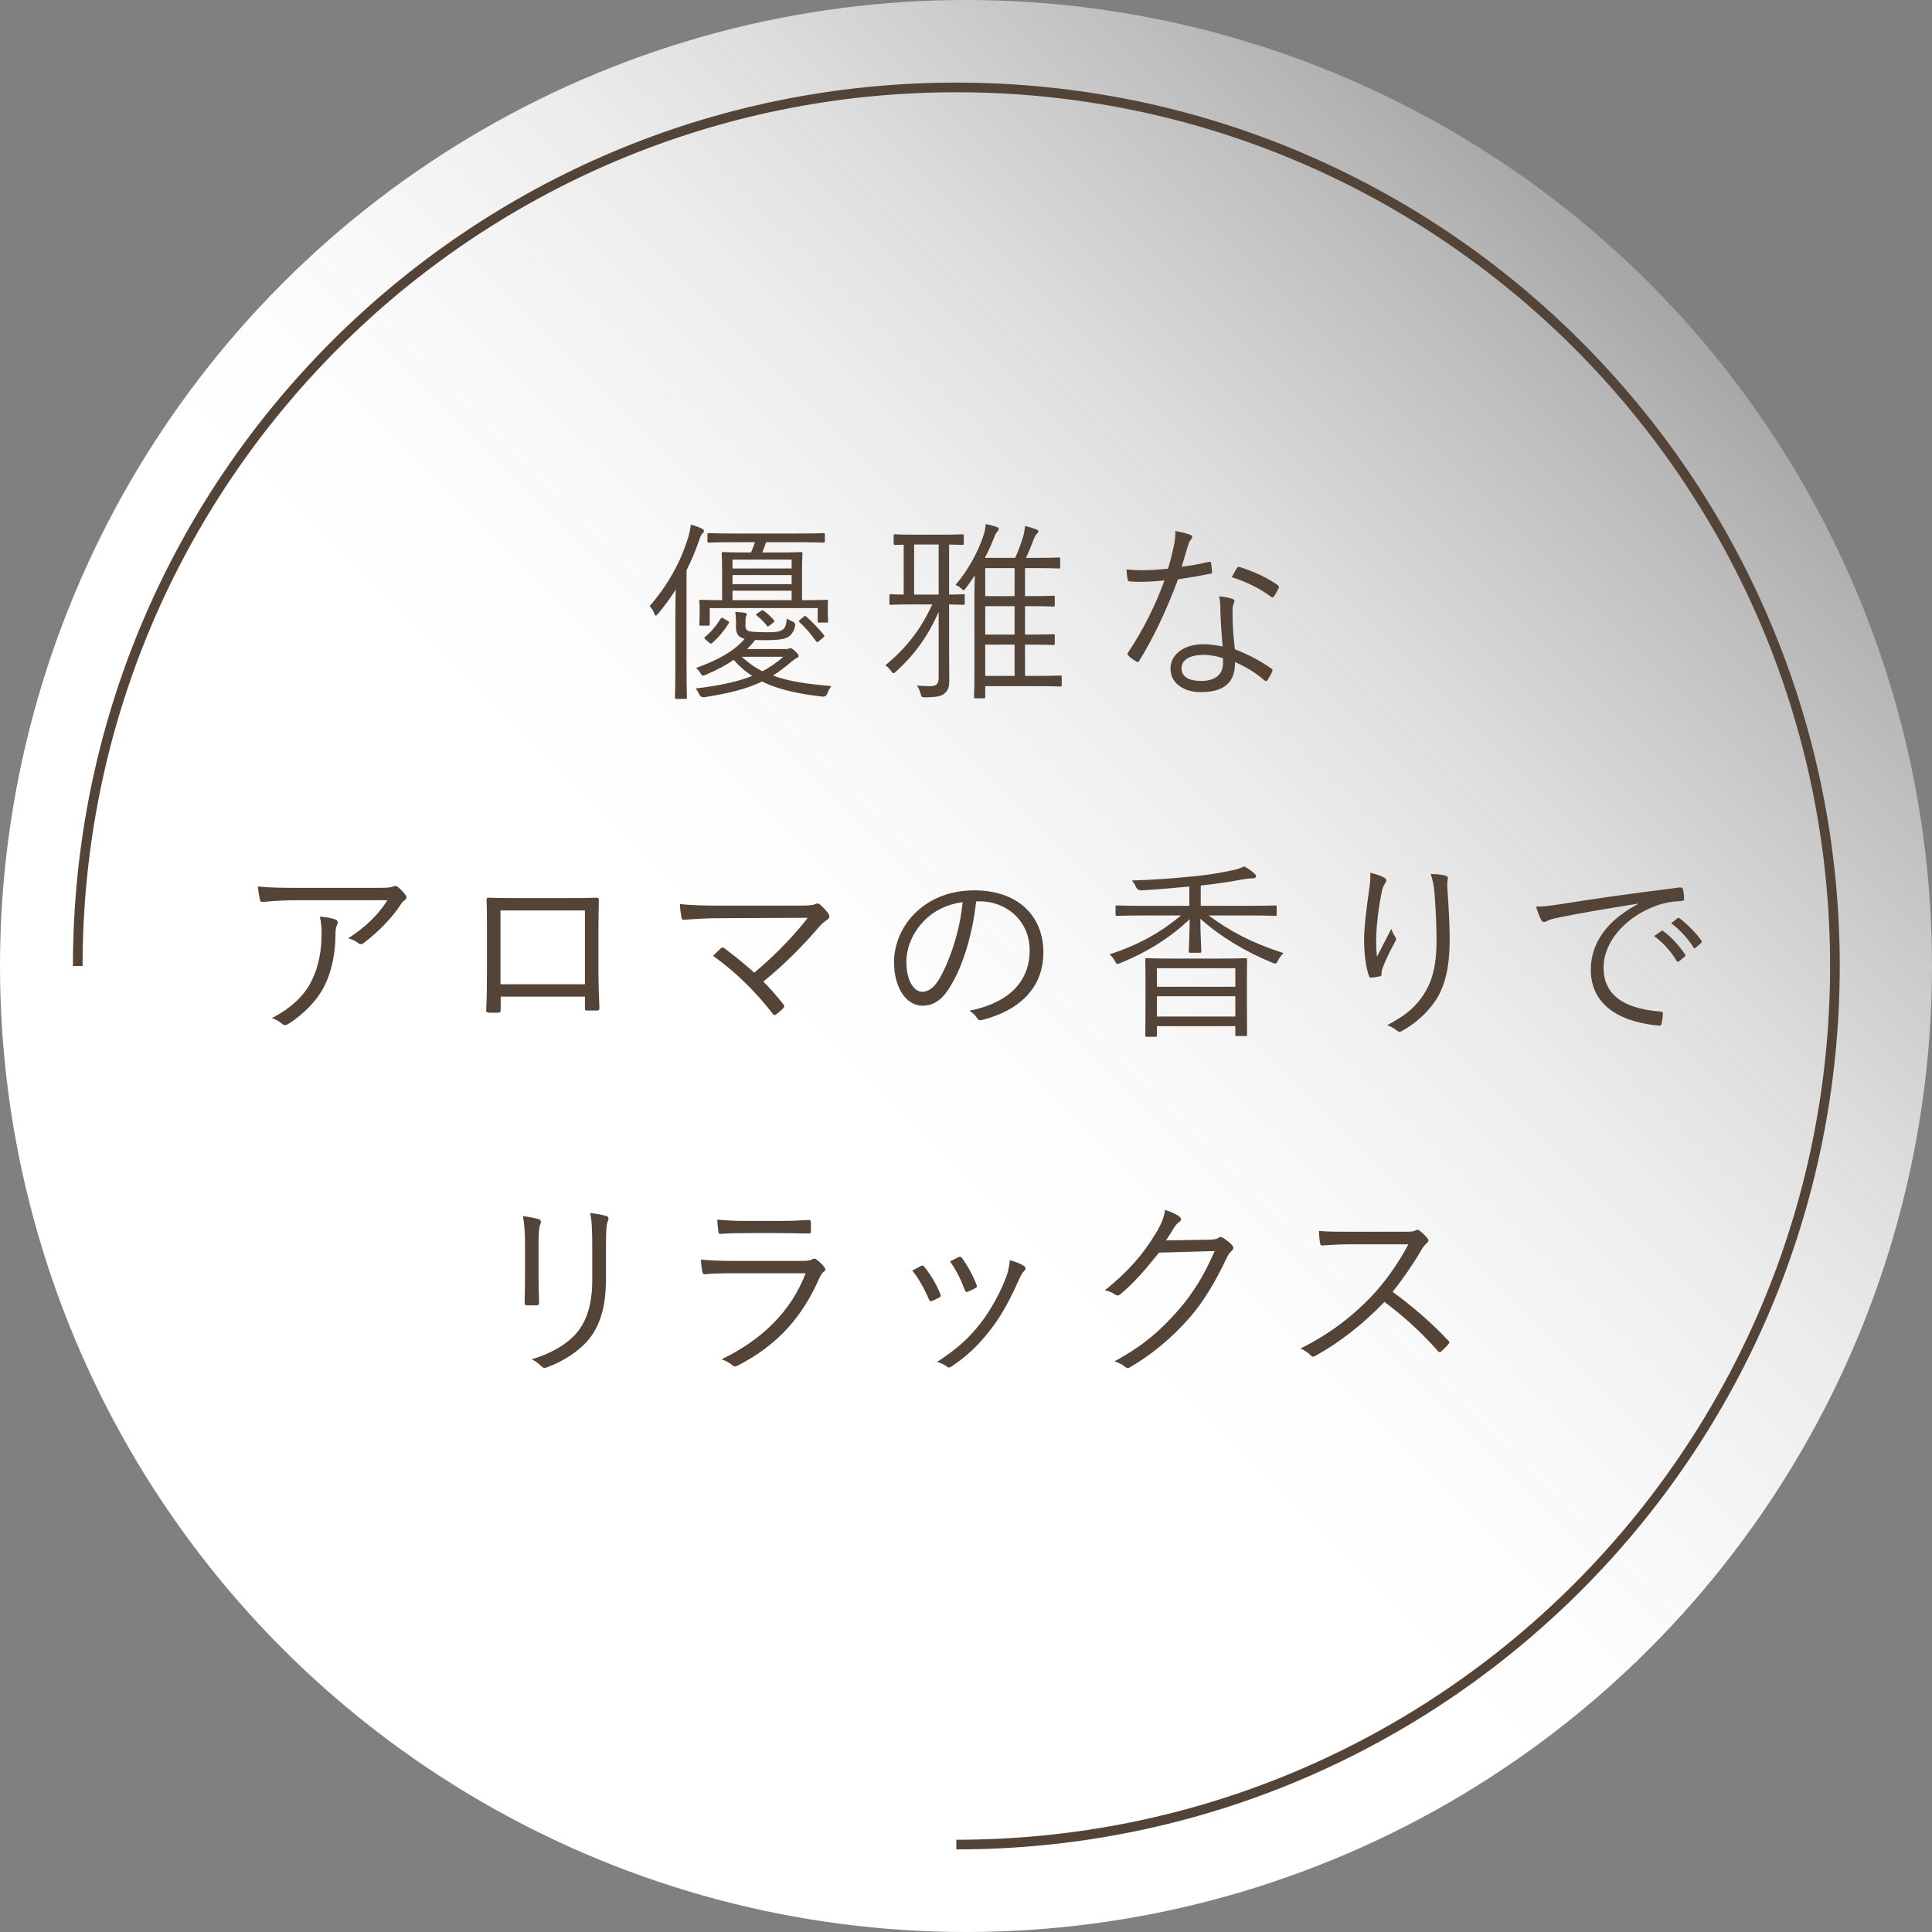 <?xml version="1.0" encoding="UTF-8"?><svg id="_イヤー_2" xmlns="http://www.w3.org/2000/svg" xmlns:xlink="http://www.w3.org/1999/xlink" viewBox="0 0 200 200"><rect x="0" y="0" width="200" height="200" fill="#808080" stroke="none"/><defs><style>.cls-1{fill:#544337;}.cls-2{fill:none;stroke:#544337;stroke-miterlimit:10;}.cls-3{fill:url(#_称未設定グラデーション_18);}</style><linearGradient id="_称未設定グラデーション_18" x1="29.29" y1="170.71" x2="170.71" y2="29.29" gradientTransform="matrix(1, 0, 0, 1, 0, 0)" gradientUnits="userSpaceOnUse"><stop offset=".4" stop-color="#fff"/><stop offset=".48" stop-color="#fff" stop-opacity=".98"/><stop offset=".57" stop-color="#fff" stop-opacity=".93"/><stop offset=".67" stop-color="#fff" stop-opacity=".85"/><stop offset=".76" stop-color="#fff" stop-opacity=".74"/><stop offset=".85" stop-color="#fff" stop-opacity=".59"/><stop offset=".95" stop-color="#fff" stop-opacity=".41"/><stop offset="1" stop-color="#fff" stop-opacity=".3"/></linearGradient></defs><g id="contents"><g><circle class="cls-3" cx="100" cy="100" r="100"/><g><path class="cls-1" d="M69.91,63.85c0-.74,.02-1.86,.04-2.82-.54,.86-1.14,1.68-1.82,2.5-.12,.12-.18,.2-.24,.2s-.1-.08-.16-.22c-.14-.36-.3-.58-.48-.76,1.88-2.2,3.16-4.44,3.98-7.08,.14-.48,.24-.94,.28-1.36,.44,.12,.8,.24,1.16,.42,.14,.06,.2,.14,.2,.24s-.06,.18-.18,.28c-.1,.08-.2,.32-.36,.8-.36,1.04-.78,2.02-1.26,2.98v10.02c0,2.12,.04,3.04,.04,3.14,0,.14-.02,.16-.16,.16h-.92c-.14,0-.16-.02-.16-.16,0-.1,.04-1.02,.04-3.14v-5.2Zm11.48,3.34c.16,0,.22-.02,.3-.06,.04-.02,.1-.04,.16-.04,.08,0,.18,.06,.5,.36,.24,.22,.32,.36,.32,.44,0,.12-.04,.16-.18,.22-.14,.06-.32,.2-.58,.4-.64,.56-1.26,1.02-1.9,1.42,1.76,.66,3.72,.88,6.06,1.1-.16,.2-.32,.44-.42,.74q-.12,.38-.52,.34c-2.5-.28-4.54-.72-6.24-1.56-1.48,.72-3.28,1.2-5.94,1.62q-.4,.06-.56-.28c-.1-.24-.24-.46-.38-.62,2.52-.3,4.36-.7,5.86-1.3-.7-.44-1.34-1-1.92-1.66-.84,.58-1.8,1.08-2.88,1.54-.38,.14-.38,.12-.56-.16-.16-.26-.28-.4-.46-.54,2.2-.8,3.9-1.7,5.04-3.02-.6-.16-.9-.44-.9-1.18v-.5c0-.42-.02-.78-.08-1.1,.44,.02,.72,.04,1.04,.1,.12,.02,.16,.1,.16,.16,0,.08-.04,.14-.08,.2-.04,.06-.06,.22-.06,.6v.34c0,.38,.12,.56,.52,.62,.38,.06,1,.08,1.62,.08,.76,0,1.26-.02,1.6-.2,.38-.2,.48-.52,.54-1.22,.18,.12,.36,.22,.58,.3q.34,.14,.28,.48c-.14,.58-.4,.98-.86,1.2s-1.3,.26-2.26,.26c-.36,0-.7,0-1.02-.02-.26,.34-.54,.66-.84,.94h4.06Zm4.3-4.08c0,.98,.04,1.08,.04,1.18,0,.14-.02,.16-.16,.16h-.76c-.14,0-.16-.02-.16-.16v-1.34h-11.18v1.66c0,.14-.02,.16-.16,.16h-.76c-.14,0-.16-.02-.16-.16,0-.1,.04-.22,.04-1.36v-.34c0-.38-.04-.56-.04-.66,0-.14,.02-.16,.16-.16,.1,0,.7,.04,2.2,.04v-3.08c0-1.14-.04-1.62-.04-1.74,0-.14,.02-.16,.16-.16,.12,0,.68,.04,2.38,.04h.5c.14-.34,.28-.7,.4-1.06h-1.98c-2.02,0-2.68,.04-2.78,.04-.14,0-.16-.02-.16-.16v-.66c0-.14,.02-.16,.16-.16,.1,0,.76,.04,2.78,.04h6.26c2.02,0,2.7-.04,2.8-.04,.14,0,.16,.02,.16,.16v.66c0,.14-.02,.16-.16,.16-.1,0-.78-.04-2.8-.04h-3.12c-.14,.4-.26,.74-.4,1.06h1.62c1.68,0,2.26-.04,2.36-.04,.16,0,.18,.02,.18,.16,0,.12-.04,.6-.04,1.74v3.08c1.74,0,2.42-.04,2.54-.04s.14,.02,.14,.16c0,.1-.02,.26-.02,.52v.34Zm-10.36,1.16c.16,.1,.18,.14,.12,.24-.52,.8-1,1.42-1.74,2.06-.1,.08-.14,.1-.3-.04l-.34-.3c-.18-.16-.2-.2-.08-.3,.74-.62,1.18-1.2,1.62-1.9,.08-.12,.1-.12,.34,.02l.38,.22Zm6.62-6.34h-6.12v.92h6.12v-.92Zm0,1.6h-6.12v.94h6.12v-.94Zm0,1.62h-6.12v.98h6.12v-.98Zm-5.16,6.84c.64,.6,1.34,1.1,2.14,1.5,.78-.42,1.48-.9,2.16-1.5h-4.3Zm2-4.76c.12-.08,.16-.08,.28,0,.36,.26,.72,.6,1.04,.96,.1,.12,.08,.16-.06,.26l-.38,.3c-.08,.06-.12,.1-.18,.1-.04,0-.08-.04-.14-.12-.32-.4-.62-.7-.98-.98-.12-.1-.14-.14,.04-.26l.38-.26Zm4.4,.62c.14-.12,.18-.1,.28-.02,.66,.6,1.28,1.22,1.82,1.9,.08,.1,.06,.16-.08,.28l-.38,.32c-.22,.18-.26,.18-.36,.04-.52-.74-1.04-1.34-1.7-1.96-.12-.1-.1-.14,.08-.28l.34-.28Z"/><path class="cls-1" d="M99.87,62.45c0,.14-.02,.16-.14,.16-.08,0-.46-.02-1.48-.04v4.6c0,1.1,.02,2.3,.02,3.28,0,.58-.1,.96-.4,1.24-.32,.34-.74,.48-2.06,.5-.4,0-.42-.02-.5-.36-.1-.36-.22-.62-.4-.86,.64,.04,1.06,.06,1.4,.06,.58,0,.86-.22,.86-.84v-6.86c-1.12,2.56-2.52,4.46-4.38,6.16-.14,.12-.24,.2-.3,.2-.08,0-.14-.08-.24-.22-.2-.28-.38-.44-.6-.6,2.2-1.82,3.64-3.68,4.86-6.3h-2c-1.64,0-2.16,.04-2.28,.04-.14,0-.16-.02-.16-.16v-.78c0-.14,.02-.16,.16-.16,.08,0,.42,.04,1.32,.04v-5.16c-.58,0-.8,.02-.88,.02-.14,0-.16-.02-.16-.16v-.78c0-.14,.02-.16,.16-.16,.12,0,.6,.04,2.18,.04h2.6c1.58,0,2.06-.04,2.16-.04,.14,0,.16,.02,.16,.16v.78c0,.14-.02,.16-.16,.16-.08,0-.42-.02-1.36-.04v5.18c1.02,0,1.4-.04,1.48-.04,.12,0,.14,.02,.14,.16v.78Zm-2.7-6.08h-2.54v5.18h2.54v-5.18Zm12.74,14.54c0,.14-.02,.16-.16,.16-.1,0-.7-.04-2.56-.04h-5.2v1.1c0,.14-.02,.16-.16,.16h-.84c-.14,0-.16,0-.16-.14,0-.1,.04-.66,.04-2.42v-8.04c0-.78,.02-1.38,.04-2.14-.3,.48-.62,.94-.92,1.32-.12,.16-.18,.22-.24,.22s-.14-.06-.28-.2c-.18-.16-.36-.26-.56-.34,1.24-1.42,2.28-3.3,2.86-5,.14-.38,.24-.84,.28-1.3,.42,.08,.82,.2,1.12,.3,.16,.06,.22,.1,.22,.2s-.06,.2-.18,.32c-.1,.1-.18,.24-.34,.68-.24,.62-.56,1.3-.92,2h3.14c.34-.76,.58-1.42,.8-2.12,.12-.4,.18-.74,.22-1.18,.44,.1,.88,.24,1.14,.34,.14,.06,.24,.12,.24,.22s-.04,.14-.16,.26c-.14,.14-.18,.2-.36,.66-.26,.68-.46,1.18-.76,1.82h1.12c1.64,0,2.14-.04,2.26-.04,.14,0,.16,.02,.16,.16v.82c0,.14-.02,.16-.16,.16-.12,0-.62-.04-2.26-.04h-1.22v2.9h.5c1.74,0,2.32-.04,2.42-.04,.14,0,.16,.02,.16,.18v.78c0,.14-.02,.16-.16,.16-.1,0-.68-.04-2.42-.04h-.5v2.94h.5c1.74,0,2.32-.04,2.42-.04,.14,0,.16,.02,.16,.16v.78c0,.16-.02,.18-.16,.18-.1,0-.68-.04-2.42-.04h-.5v3.24h1.08c1.86,0,2.46-.04,2.56-.04,.14,0,.16,.02,.16,.16v.82Zm-4.88-12.1h-3.04v2.9h3.04v-2.9Zm0,3.94h-3.04v2.94h3.04v-2.94Zm0,3.98h-3.04v3.24h3.04v-3.24Z"/><path class="cls-1" d="M125.11,58.17c.18-.04,.24,0,.26,.12,.04,.24,.08,.6,.1,.86,.02,.18-.02,.22-.18,.24-1.08,.22-2.16,.4-3.34,.58-1.16,3.14-2.6,6.16-4.02,8.44-.1,.16-.2,.14-.32,.06-.3-.18-.62-.42-.8-.6-.12-.1-.12-.18-.02-.34,1.66-2.5,2.8-4.86,3.76-7.44-.86,.08-1.66,.14-2.52,.14-.3,0-.6,0-1.06-.04-.18-.02-.2-.04-.24-.24-.06-.26-.1-.62-.12-1,.64,.06,1.16,.08,1.58,.08,.92,0,1.74-.06,2.72-.16,.24-.76,.42-1.5,.6-2.34,.12-.58,.18-.98,.16-1.56,.58,.1,1.16,.24,1.56,.4,.12,.04,.18,.12,.18,.22s-.04,.18-.16,.3c-.1,.12-.16,.26-.28,.62-.22,.72-.44,1.46-.64,2.16,.9-.12,1.76-.26,2.78-.5Zm1.22,4.84c0-.4-.02-.76-.12-1.28,.54,.06,.94,.12,1.36,.26,.14,.04,.22,.12,.22,.24,0,.08-.04,.18-.12,.36-.08,.22-.08,.54-.08,.94,0,1.2,.1,2.4,.24,3.68,1.46,.58,2.58,1.16,3.78,2,.16,.1,.14,.16,.08,.32-.1,.26-.32,.62-.48,.88-.1,.14-.2,.12-.32,.02-.9-.8-1.98-1.42-3.04-1.9,.02,2.02-1,3.12-3.58,3.12-1.52,0-3.1-.78-3.1-2.44,0-1.5,1.44-2.52,3.4-2.52,.6,0,1.38,.1,2,.24-.12-1.24-.22-2.84-.24-3.92Zm-1.7,4.78c-1.6,0-2.32,.62-2.32,1.36,0,.92,.74,1.34,2.06,1.34,1.64,0,2.24-.86,2.24-1.88,0-.26,0-.38-.02-.48-.62-.2-1.32-.34-1.96-.34Zm3.4-8.96c.1-.16,.16-.18,.34-.12,1.34,.42,2.78,1.06,3.92,1.88,.14,.12,.14,.2,.04,.36-.12,.26-.3,.58-.46,.8-.1,.14-.16,.12-.28,.04-1.16-.88-2.64-1.6-4.08-2.04,.2-.34,.36-.68,.52-.92Z"/><path class="cls-1" d="M30.97,93.19c-1.58,0-2.76,.08-3.72,.18-.22,.02-.3-.06-.34-.22-.08-.34-.18-.96-.22-1.38,1.22,.12,2.4,.14,4.12,.14h8.32c1.12,0,1.32-.06,1.5-.12,.1-.04,.22-.08,.3-.08,.1,0,.2,.06,.3,.14,.28,.24,.52,.48,.74,.78,.16,.2,.14,.42-.1,.58-.18,.1-.32,.32-.44,.5-.92,1.38-2.28,2.78-3.82,3.94-.16,.12-.36,.12-.52-.02-.3-.24-.62-.38-1.04-.5,1.72-1.1,3.1-2.42,4.06-3.94h-9.14Zm1.32,8.28c.74-1.54,1-3.14,1-4.92,0-.66-.06-1.12-.18-1.66,.58,.04,1.2,.14,1.58,.28,.32,.12,.32,.34,.2,.58-.1,.18-.16,.42-.16,.98,0,1.7-.32,3.68-1.14,5.32-.78,1.56-2.18,2.96-3.76,3.96-.2,.12-.42,.16-.6,0-.28-.26-.64-.46-1.08-.62,1.96-1.02,3.38-2.32,4.14-3.92Z"/><path class="cls-1" d="M51.83,103.17v1.36c0,.24-.04,.28-.28,.3-.26,0-.66,.02-.94,0-.22-.02-.28-.06-.28-.26,.06-1.26,.08-2.58,.08-4.28v-3.94c0-1.06,0-2.12-.04-3.2,0-.18,.06-.22,.22-.22,1.02,.04,2.1,.04,3.22,.04h4.4c1.2,0,2.5,0,3.54-.04,.2,0,.24,.06,.24,.28-.02,1.02-.04,2.08-.04,3.16v4.02c0,1.54,.06,2.92,.1,3.94,0,.22-.06,.28-.26,.28h-1.04c-.18,0-.2-.06-.2-.26v-1.18h-8.72Zm8.72-8.92h-8.74v7.64h8.74v-7.64Z"/><path class="cls-1" d="M82.94,93.75c.9,0,1.28-.06,1.46-.16,.18-.1,.36-.08,.5,.06,.34,.3,.62,.6,.86,.94,.18,.26,.1,.46-.1,.6-.3,.22-.5,.32-.94,.84-1.48,1.74-3.58,3.88-5.7,5.58,.68,.68,1.44,1.54,2.06,2.34,.14,.16,.14,.26,0,.42-.22,.24-.48,.46-.74,.64-.16,.1-.22,.12-.34-.06-1.8-2.32-3.86-4.34-6.18-6,.24-.24,.58-.58,.8-.78,.14-.12,.2-.1,.38,0,1.16,.88,2.16,1.68,3.08,2.52,2.08-1.72,4.2-3.92,5.54-5.68l-8.8,.04c-1.62,0-2.86,.08-3.96,.16-.22,.02-.28-.04-.32-.22-.06-.4-.14-.9-.16-1.4,1.32,.14,2.7,.16,4.44,.16h8.12Z"/><path class="cls-1" d="M101.05,93.31c-.36,3.38-1.38,6.7-2.64,8.74-.86,1.46-1.76,2.06-2.94,2.06-1.5,0-2.92-1.64-2.92-4.54,0-1.84,.84-3.8,2.32-5.18,1.48-1.38,3.48-2.22,6-2.22,4.48,0,7.14,2.62,7.14,6.44,0,3.26-2.02,5.88-6.36,6.98-.24,.06-.38,.02-.52-.22-.12-.2-.38-.5-.78-.74,3.96-.78,6.24-2.92,6.24-6.26,0-2.96-2.3-5.06-5.16-5.06h-.38Zm-5.3,1.92c-1.34,1.32-1.92,2.96-1.92,4.32,0,2.18,.9,3.12,1.62,3.12,.68,0,1.28-.44,1.86-1.46,1.02-1.8,2.08-4.9,2.34-7.82-1.56,.2-2.94,.88-3.9,1.84Z"/><path class="cls-1" d="M125.12,94.77c2.36,1.72,4.4,2.8,7.76,3.9-.22,.18-.42,.46-.56,.72-.2,.38-.2,.44-.58,.28-2.8-1.14-5.36-2.68-7.48-4.56,0,1.74,.1,3.02,.1,3.36,0,.14-.02,.16-.16,.16h-.98c-.14,0-.16-.02-.16-.16,0-.34,.08-1.6,.1-3.32-2.06,1.96-4.46,3.44-7.22,4.56-.36,.14-.36,.1-.56-.28-.14-.26-.34-.48-.52-.64,3.1-1,5.32-2.3,7.4-4.02h-3.9c-1.94,0-2.62,.04-2.72,.04-.14,0-.16-.02-.16-.16v-.78c0-.12,.02-.14,.16-.14,.1,0,.78,.04,2.72,.04h4.76v-2c-1.82,.18-3.22,.3-4.94,.4q-.42,.02-.58-.34c-.1-.26-.28-.5-.44-.68,2.46-.08,4.18-.22,6.28-.42,1.5-.14,2.72-.34,4.04-.62,.62-.12,.92-.24,1.34-.42,.38,.22,.78,.5,1.06,.76,.1,.1,.14,.18,.14,.28,0,.12-.14,.2-.4,.2-.18,0-.5,.02-1.18,.14-1.26,.24-2.5,.42-4.14,.6v2.1h4.98c1.94,0,2.6-.04,2.72-.04,.14,0,.16,.02,.16,.14v.78c0,.14-.02,.16-.16,.16-.12,0-.78-.04-2.72-.04h-4.16Zm3.96,8.72c0,3.02,.02,3.5,.02,3.62s-.02,.14-.16,.14h-.9c-.14,0-.16-.02-.16-.14v-.88h-8.12v.94c0,.14-.02,.16-.16,.16h-.9c-.14,0-.14-.02-.14-.16,0-.1,.02-.6,.02-3.64v-1.78c0-1.78-.02-2.3-.02-2.4,0-.14,0-.16,.14-.16,.12,0,.78,.04,2.68,.04h4.9c1.9,0,2.56-.04,2.66-.04,.14,0,.16,.02,.16,.16,0,.1-.02,.62-.02,2.14v2Zm-1.2-3.26h-8.12v1.92h8.12v-1.92Zm0,2.9h-8.12v2.1h8.12v-2.1Z"/><path class="cls-1" d="M143.25,90.83c.18,.1,.26,.18,.26,.3,0,.1-.04,.2-.08,.26-.16,.22-.28,.42-.36,.78-.38,1.86-.56,3.52-.6,4.6-.02,.76-.02,1.58,.08,2.26,.42-.84,1.02-1.98,1.48-2.88,.12,.38,.26,.62,.4,.82,.14,.22,.1,.34-.02,.54-.52,.92-.98,1.9-1.26,2.64-.12,.32-.14,.46-.14,.64,.02,.18-.02,.24-.14,.28-.18,.04-.62,.1-.96,.14-.1,0-.16-.08-.2-.2-.3-.82-.5-2.2-.5-3.74,0-1.22,.22-3.08,.46-4.7,.12-.84,.22-1.48,.18-2.22,.56,.12,1.06,.3,1.4,.48Zm6.32-.2c.3,.06,.34,.2,.3,.4-.06,.22-.06,.56-.04,.94,.16,2.22,.24,3.88,.24,5.3,0,2.86-.5,5.02-1.64,6.56-.8,1.1-1.86,2.08-3.3,2.9-.2,.12-.34,.12-.52-.04-.26-.22-.66-.46-1.02-.56,1.62-.86,2.62-1.58,3.48-2.74,1.12-1.5,1.64-3.2,1.64-6.06,0-1.38-.08-3.28-.2-4.76-.08-.96-.2-1.48-.4-2.1,.56,.02,1.1,.06,1.46,.16Z"/><path class="cls-1" d="M169.54,93.55c-3,.48-5.6,.9-8.12,1.42-.72,.14-.96,.22-1.2,.34-.14,.06-.26,.14-.38,.14s-.22-.08-.28-.18c-.2-.4-.38-.88-.56-1.42,.72,0,1.24-.06,2.48-.24,2.98-.48,7.04-1.08,12.4-1.74,.2-.02,.3,.04,.34,.16,.06,.26,.12,.74,.12,1,0,.18-.06,.22-.26,.24-1.08,.06-1.88,.18-2.92,.6-2.92,1.16-5.16,3.62-5.16,6.3,0,3.32,2.9,4.3,5.82,4.54,.26,.02,.32,.06,.32,.22,0,.22-.06,.68-.12,.96-.04,.22-.1,.3-.32,.28-3.38-.3-7.02-1.74-7.02-5.78,0-2.82,1.74-5.14,4.88-6.8l-.02-.04Zm2.44,2.82c.06-.04,.12-.04,.2,.02,.8,.56,1.68,1.54,2.26,2.42,.06,.08,.04,.16-.04,.22l-.58,.48c-.1,.08-.2,.06-.26-.04-.58-.98-1.42-1.92-2.32-2.56l.74-.54Zm1.66-1.3c.08-.06,.14-.08,.22-.02,.8,.62,1.7,1.5,2.28,2.34,.06,.1,.04,.16-.06,.24l-.54,.48c-.08,.08-.16,.08-.24-.04-.5-.82-1.36-1.8-2.3-2.5l.64-.5Z"/><path class="cls-1" d="M54.35,128.79c0-1.26-.08-2.18-.22-2.9,.54,.06,1.24,.2,1.64,.32,.26,.08,.26,.3,.18,.48-.14,.26-.2,.84-.2,2.1v3.38c0,1.04,.02,1.78,.06,2.64,0,.24-.08,.32-.3,.32h-.94c-.2,0-.28-.08-.26-.3,.02-.86,.04-1.76,.04-2.74v-3.3Zm8.38,3.6c0,3.1-.72,4.92-1.74,6.22-.96,1.18-2.6,2.3-4.38,2.94-.22,.08-.36,.08-.56-.1-.28-.3-.58-.52-1-.74,2.04-.6,3.7-1.6,4.66-2.74,.98-1.2,1.6-2.84,1.6-5.46v-3.44c0-1.96-.06-2.78-.22-3.5,.6,.06,1.26,.18,1.7,.32,.24,.08,.24,.3,.14,.5-.14,.28-.2,.88-.2,2.62v3.38Z"/><path class="cls-1" d="M75.82,131.81c-1.12,0-2,.02-2.82,.1-.18,.02-.26-.06-.3-.26-.06-.32-.12-.78-.14-1.26,1.02,.1,2.06,.14,3.32,.14h7.16c.5,0,.78-.04,.98-.14,.24-.12,.34-.14,.54,.02,.26,.2,.56,.48,.74,.72,.2,.26,.18,.38-.04,.54-.2,.14-.3,.34-.46,.68-1.74,3.94-4.24,6.86-8.44,9.02-.24,.12-.38,.12-.54-.04-.3-.26-.72-.48-1.12-.62,4.16-2,7.2-4.96,8.7-8.9h-7.58Zm1.62-4.16c-1.06,0-1.96,.02-2.84,.08-.18,.02-.22-.06-.24-.28-.04-.3-.1-.84-.1-1.2,1.16,.12,1.92,.14,3.26,.14h3.1c1.26,0,2.14-.04,3.1-.1,.18,0,.22,.06,.22,.24,.02,.26,.02,.62,0,.9,0,.22-.04,.28-.26,.26-.92,0-1.76-.04-2.98-.04h-3.26Z"/><path class="cls-1" d="M95.34,131.05c.16-.08,.24-.04,.36,.1,.66,.84,1.2,1.72,1.64,2.8,.08,.2,.08,.24-.1,.36-.26,.16-.5,.26-.76,.36-.18,.08-.26,0-.32-.16-.42-1-1.02-2.12-1.72-2.98,.36-.2,.66-.36,.9-.48Zm10.68,.02c.18,.14,.2,.32,.02,.48-.2,.18-.34,.44-.58,.96-.86,1.96-1.82,3.74-2.94,5.16-1.24,1.6-2.4,2.7-4.04,3.8-.14,.1-.32,.14-.44,.02-.3-.24-.62-.4-1.04-.5,2.08-1.36,3.24-2.4,4.48-3.98,1.08-1.38,2.08-3.2,2.72-4.92,.18-.52,.26-.96,.34-1.64,.5,.14,1.16,.38,1.48,.62Zm-6.76-.94c.14-.06,.24-.04,.34,.12,.56,.76,1.12,1.78,1.5,2.78,.06,.16,.02,.24-.14,.32-.22,.12-.5,.26-.8,.38-.14,.06-.2,0-.28-.18-.42-1.1-.86-2.04-1.54-2.96,.42-.22,.68-.36,.92-.46Z"/><path class="cls-1" d="M125.18,128.33c.6-.02,.78-.06,1-.22,.14-.1,.3-.06,.52,.08,.24,.16,.56,.42,.8,.66,.24,.24,.2,.44,.04,.6-.2,.18-.36,.36-.52,.7-1.22,2.6-2.5,4.68-3.86,6.24-1.8,2.06-3.94,3.86-6.24,5.18-.16,.1-.3,.06-.44-.06-.28-.26-.66-.44-1.12-.58,2.94-1.6,4.72-3.14,6.62-5.3,1.5-1.74,2.62-3.5,3.76-6.12l-5.76,.16c-1.48,1.84-2.54,3.08-3.96,4.28-.22,.2-.4,.2-.62,.04-.22-.16-.6-.34-1.02-.42,2.52-2.02,4-3.82,5.22-5.82,.64-1.06,.9-1.7,1-2.5,.6,.18,1.2,.46,1.5,.7,.2,.14,.22,.38,0,.52-.22,.14-.44,.42-.6,.68-.3,.48-.52,.86-.8,1.26l4.48-.08Z"/><path class="cls-1" d="M145.44,127.51c.68,0,.9-.02,1.14-.16,.12-.08,.26-.04,.4,.06,.28,.22,.58,.52,.82,.82,.12,.16,.08,.3-.1,.46-.2,.16-.38,.4-.58,.74-.88,1.5-1.9,2.98-2.96,4.3,2.06,1.5,3.92,3.1,5.74,5.02,.18,.16,.18,.22,.02,.42-.22,.26-.48,.5-.72,.72-.14,.12-.22,.12-.36-.04-1.68-1.92-3.58-3.62-5.52-5.08-2.28,2.36-4.68,4.22-7.14,5.58-.22,.12-.34,.14-.5-.04-.26-.3-.62-.5-1.04-.72,3.02-1.5,5.38-3.34,7.36-5.42,1.3-1.38,2.62-3.16,3.8-5.36h-6.02c-1.12,0-1.98,.06-2.88,.12-.18,0-.2-.06-.24-.22-.06-.28-.12-.88-.12-1.28,.98,.08,1.86,.08,3.1,.08h5.8Z"/></g><path class="cls-2" d="M8.05,100C8.05,49.77,48.77,9.05,99,9.05s90.95,40.72,90.95,90.95-40.72,90.95-90.95,90.95"/></g></g></svg>